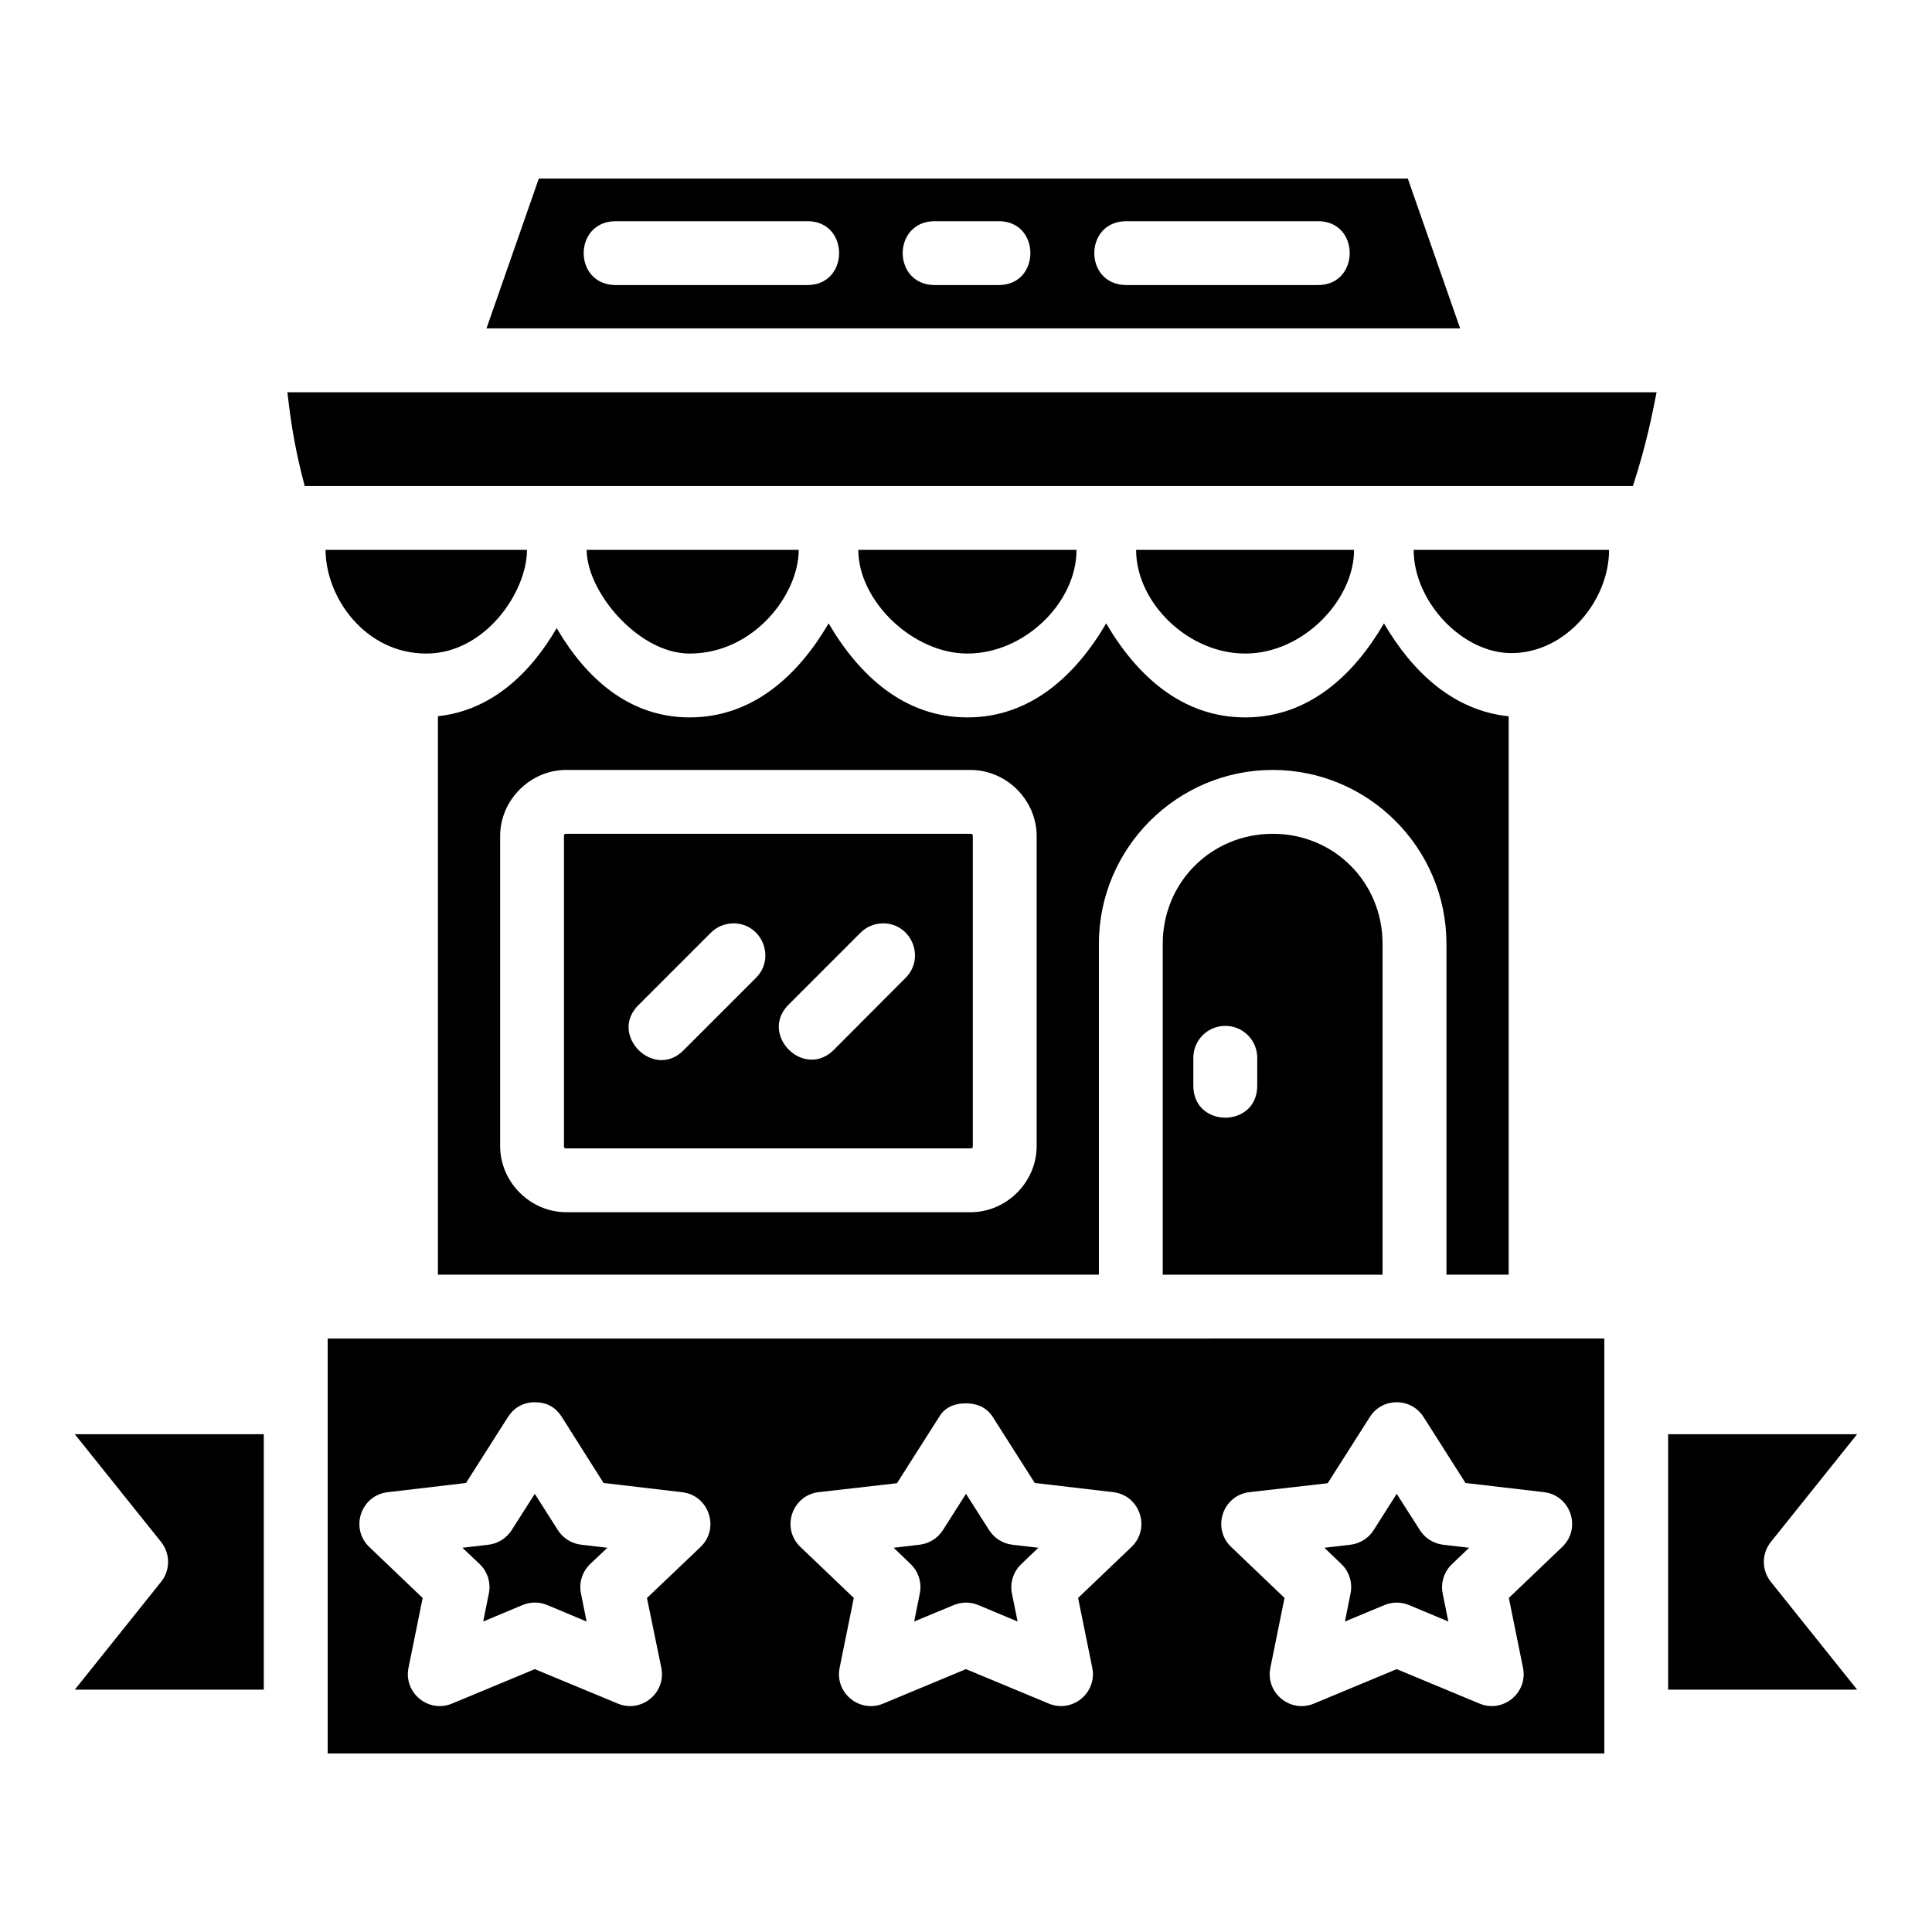 <?xml version="1.0" encoding="UTF-8"?>
<!-- Uploaded to: ICON Repo, www.iconrepo.com, Generator: ICON Repo Mixer Tools -->
<svg fill="#000000" width="800px" height="800px" version="1.1" viewBox="144 144 512 512" xmlns="http://www.w3.org/2000/svg">
 <path d="m286.79 191.32-13.863 39.703h258.02l-13.863-39.703zm20.172 11.301h50.77c11.523-0.27 11.523 17.168 0 16.918h-50.77c-11.039-0.238-11.039-16.68 0-16.918zm84.543 0h16.918c11.523-0.27 11.523 17.168 0 16.918h-16.918c-11.039-0.238-11.039-16.68 0-16.918zm50.77 0h50.77c11.523-0.27 11.523 17.168 0 16.918h-50.77c-11.039-0.238-11.039-16.68 0-16.918zm-222.12 45.336c0.656 5.344 1.488 13.258 4.594 24.848h351.99c3.75-11.594 5.129-19.211 6.277-24.848h-362.87zm10.129 41.766c0 12.633 10.52 27.477 26.684 27.477 15.656 0 26.684-16.387 26.684-27.477zm69.191 0c0 11.098 13.691 27.477 27.277 27.477 17.09 0 28.914-15.723 28.914-27.477zm71.984 0c0 13.547 14.473 27.477 28.914 27.477 15.109 0 28.914-13.469 28.914-27.477zm73.621 0c0 13.922 13.699 27.477 28.914 27.477 15.422 0 28.848-14.242 28.848-27.477zm73.555 0c0 13.645 12.82 27.359 25.891 27.359 14.445 0 25.891-13.93 25.891-27.359zm-155.04 19.48c-8.066 13.789-20.078 24.914-36.844 24.914-16.094 0-27.559-10.496-35.223-23.66-7.051 12.094-17.355 21.84-31.473 23.344v148h175.16v-87.68c0-25.375 20.715-46.078 46.078-46.078 25.363 0 46.031 20.707 46.031 46.078v87.68h16.488v-147.98c-14.801-1.516-25.594-11.887-33.043-24.617-8.066 13.789-20.012 24.914-36.777 24.914s-28.773-11.125-36.844-24.914c-8.07 13.773-20.023 24.914-36.777 24.914-16.754 0-28.707-11.141-36.777-24.914zm-69.508 38.844h107.09c9.574 0 17.547 7.973 17.547 17.547v82.113c0 9.574-7.973 17.547-17.547 17.547l-107.09-0.008c-9.574 0-17.547-7.973-17.547-17.547v-82.113c0-9.574 7.973-17.547 17.547-17.547zm0 16.918c-0.492 0-0.629 0.117-0.629 0.629v82.113c0 0.492 0.133 0.629 0.629 0.629h107.09c0.492 0 0.629-0.117 0.629-0.629v-82.113c0-0.496-0.133-0.629-0.629-0.629zm187.21 0c-16.273 0-29.16 12.859-29.16 29.16v87.68h58.254v-87.68c0-16.301-12.82-29.16-29.094-29.16zm-143.18 23.742c7.715-0.238 11.664 9.172 6.113 14.539l-18.801 18.801c-7.992 8.637-20.605-4.062-11.914-11.996l18.785-18.785c1.531-1.578 3.617-2.496 5.816-2.562zm39.652 0c7.715-0.238 11.664 9.172 6.113 14.539l-18.734 18.801c-7.996 8.336-20.324-4.012-11.977-11.996l18.785-18.785c1.531-1.578 3.617-2.496 5.816-2.562zm90.852 27.16c4.75-0.059 8.613 3.809 8.559 8.559v7.301c0 11.289-16.934 11.289-16.934 0v-7.301c-0.055-4.68 3.699-8.512 8.375-8.559zm-237.78 82.855v109.97l338.32-0.004v-109.97zm62.055 20.801 11.055 17.48 20.801 2.445c7.141 0.809 10.082 9.59 4.875 14.539l-14.176 13.5 3.801 18.473c1.359 6.656-5.281 12.117-11.547 9.5l-21.973-9.121-21.926 9.121c-6.266 2.617-12.906-2.844-11.547-9.5l3.75-18.473-14.125-13.5c-5.211-4.949-2.266-13.73 4.875-14.539l20.734-2.445 11.117-17.48c1.395-2.195 3.762-3.926 7.144-3.91 3.383 0.016 5.598 1.484 7.144 3.91zm114.21 0 11.117 17.48 20.785 2.43c7.129 0.848 10.031 9.629 4.809 14.555l-14.109 13.48 3.75 18.488c1.359 6.656-5.281 12.117-11.547 9.5l-21.926-9.121-21.906 9.121c-6.273 2.641-12.934-2.836-11.566-9.5l3.75-18.488-14.109-13.48c-5.223-4.926-2.32-13.711 4.809-14.555l20.734-2.363 11.168-17.547c1.684-2.902 4.621-3.625 7.121-3.625s5.332 0.816 7.121 3.625zm114.15 0 11.117 17.48 20.785 2.43c7.129 0.848 10.031 9.629 4.809 14.555l-14.109 13.48 3.75 18.488c1.359 6.656-5.281 12.117-11.547 9.5l-21.926-9.121-21.906 9.121c-6.273 2.641-12.934-2.836-11.566-9.5l3.75-18.488-14.109-13.48c-5.223-4.926-2.32-13.711 4.809-14.555l20.734-2.363 11.168-17.547c1.543-2.43 4.121-3.91 7.121-3.91s5.574 1.48 7.121 3.91zm-357.43 4.559 22.848 28.531c2.492 3.098 2.492 7.512 0 10.605l-22.848 28.551h50.078v-67.688zm422.25 0v67.688h50.078l-22.848-28.551c-2.492-3.098-2.492-7.512 0-10.605l22.848-28.531zm-300.35 15.797-6.129 9.617c-1.355 2.141-3.598 3.559-6.113 3.867l-6.938 0.809 4.559 4.312c2.106 2.012 3.027 4.961 2.445 7.816l-1.504 7.418 10.426-4.363c2.098-0.883 4.461-0.883 6.559 0l10.426 4.363-1.488-7.418c-0.59-2.852 0.328-5.801 2.43-7.816l4.559-4.312-6.938-0.809c-2.539-0.297-4.809-1.711-6.18-3.867zm114.27 0-6.113 9.617c-1.371 2.152-3.641 3.578-6.18 3.867l-6.871 0.809 4.492 4.312c2.098 2.016 3.016 4.965 2.43 7.816l-1.488 7.418 10.492-4.363c2.078-0.863 4.414-0.863 6.492 0l10.426 4.363-1.504-7.418c-0.57-2.863 0.371-5.816 2.496-7.816l4.512-4.312-6.938-0.809c-2.512-0.316-4.758-1.727-6.113-3.867zm114.15 0-6.113 9.617c-1.359 2.141-3.609 3.562-6.129 3.867l-6.922 0.809 4.492 4.312c2.098 2.016 3.016 4.965 2.43 7.816l-1.488 7.418 10.492-4.363c2.078-0.863 4.414-0.863 6.492 0l10.426 4.363-1.504-7.418c-0.57-2.863 0.371-5.816 2.496-7.816l4.512-4.312-6.938-0.809c-2.512-0.316-4.758-1.727-6.113-3.867z"/>
</svg>